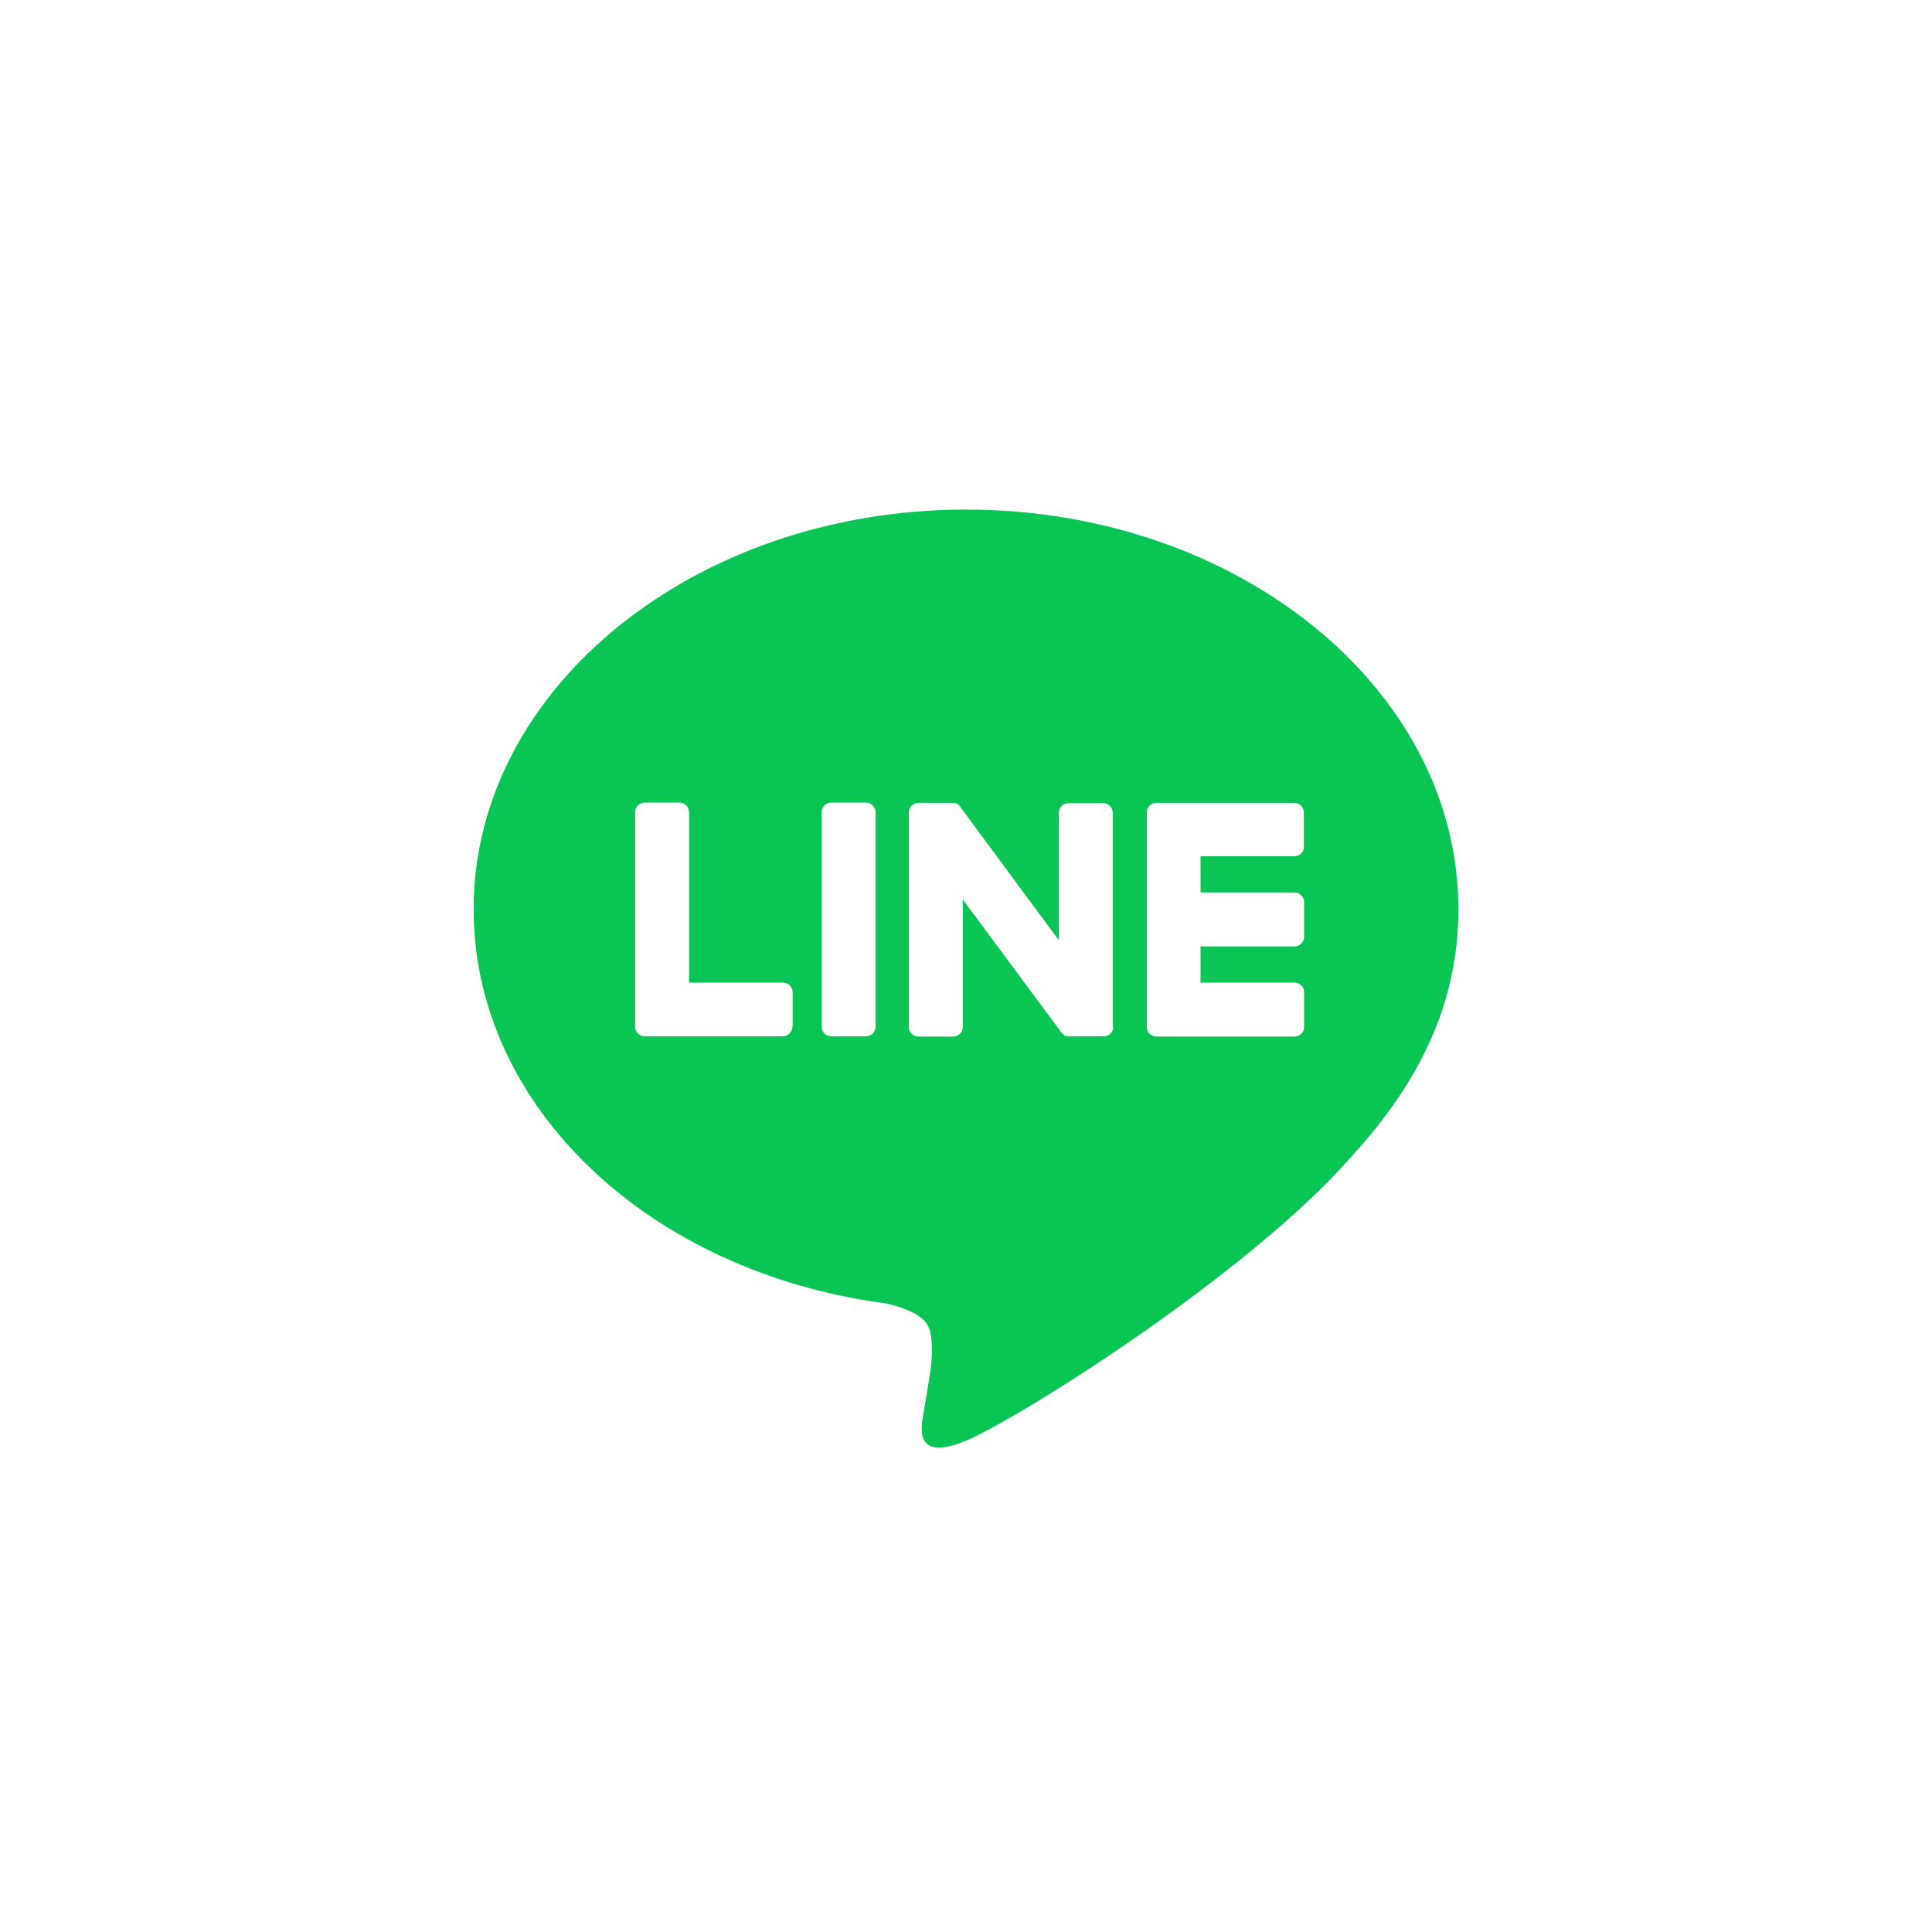 <?xml version="1.0" encoding="UTF-8"?><svg id="b" xmlns="http://www.w3.org/2000/svg" viewBox="0 0 72 72"><defs><style>.d{fill:none;}.e{fill:#08c554;}</style></defs><g id="c"><g><path class="e" d="M54.35,33.88c0-8.21-8.23-14.89-18.35-14.89s-18.35,6.68-18.35,14.89c0,7.36,6.53,13.52,15.34,14.69,.6,.13,1.41,.39,1.62,.9,.18,.46,.12,1.19,.06,1.66,0,0-.21,1.29-.26,1.57-.08,.46-.37,1.81,1.59,.99,1.96-.82,10.57-6.22,14.42-10.65h0c2.66-2.92,3.93-5.87,3.93-9.16Zm-24.82,4.38c0,.2-.16,.36-.36,.36h-5.14c-.1,0-.18-.04-.25-.1h-.01c-.06-.07-.1-.16-.1-.26h0v-7.99c0-.2,.16-.36,.36-.36h1.29c.2,0,.36,.16,.36,.36v6.35h3.5c.2,0,.36,.16,.36,.36v1.29Zm3.1,0c0,.2-.16,.36-.36,.36h-1.29c-.2,0-.36-.16-.36-.36v-7.99c0-.2,.16-.36,.36-.36h1.29c.2,0,.36,.16,.36,.36v7.99Zm8.86,0c0,.2-.16,.36-.36,.36h-1.29s-.06,0-.09-.01h-.04l-.02-.02h-.03l-.02-.03h0s-.07-.06-.09-.09l-3.67-4.95v4.75c0,.2-.16,.36-.36,.36h-1.29c-.2,0-.36-.16-.36-.36v-7.99c0-.2,.16-.36,.36-.36h1.38l.02,.02h.03v.02h.03v.02h.03v.02l.03,.02h0s.01,.02,.02,.03h0s.02,.03,.03,.04l3.66,4.95v-4.75c0-.2,.16-.36,.36-.36h1.29c.2,0,.36,.16,.36,.36v7.99Zm7.11-6.71c0,.2-.16,.36-.36,.36h-3.5v1.35h3.5c.2,0,.36,.16,.36,.36v1.29c0,.2-.16,.36-.36,.36h-3.5v1.35h3.5c.2,0,.36,.16,.36,.36v1.29c0,.2-.16,.36-.36,.36h-5.14c-.1,0-.18-.04-.25-.1h-.01c-.06-.07-.1-.16-.1-.26h0v-7.99h0c0-.1,.04-.18,.1-.25h0c.06-.07,.15-.11,.25-.11h5.14c.2,0,.36,.16,.36,.36v1.29Z"/><rect class="d" width="72" height="72"/></g></g></svg>